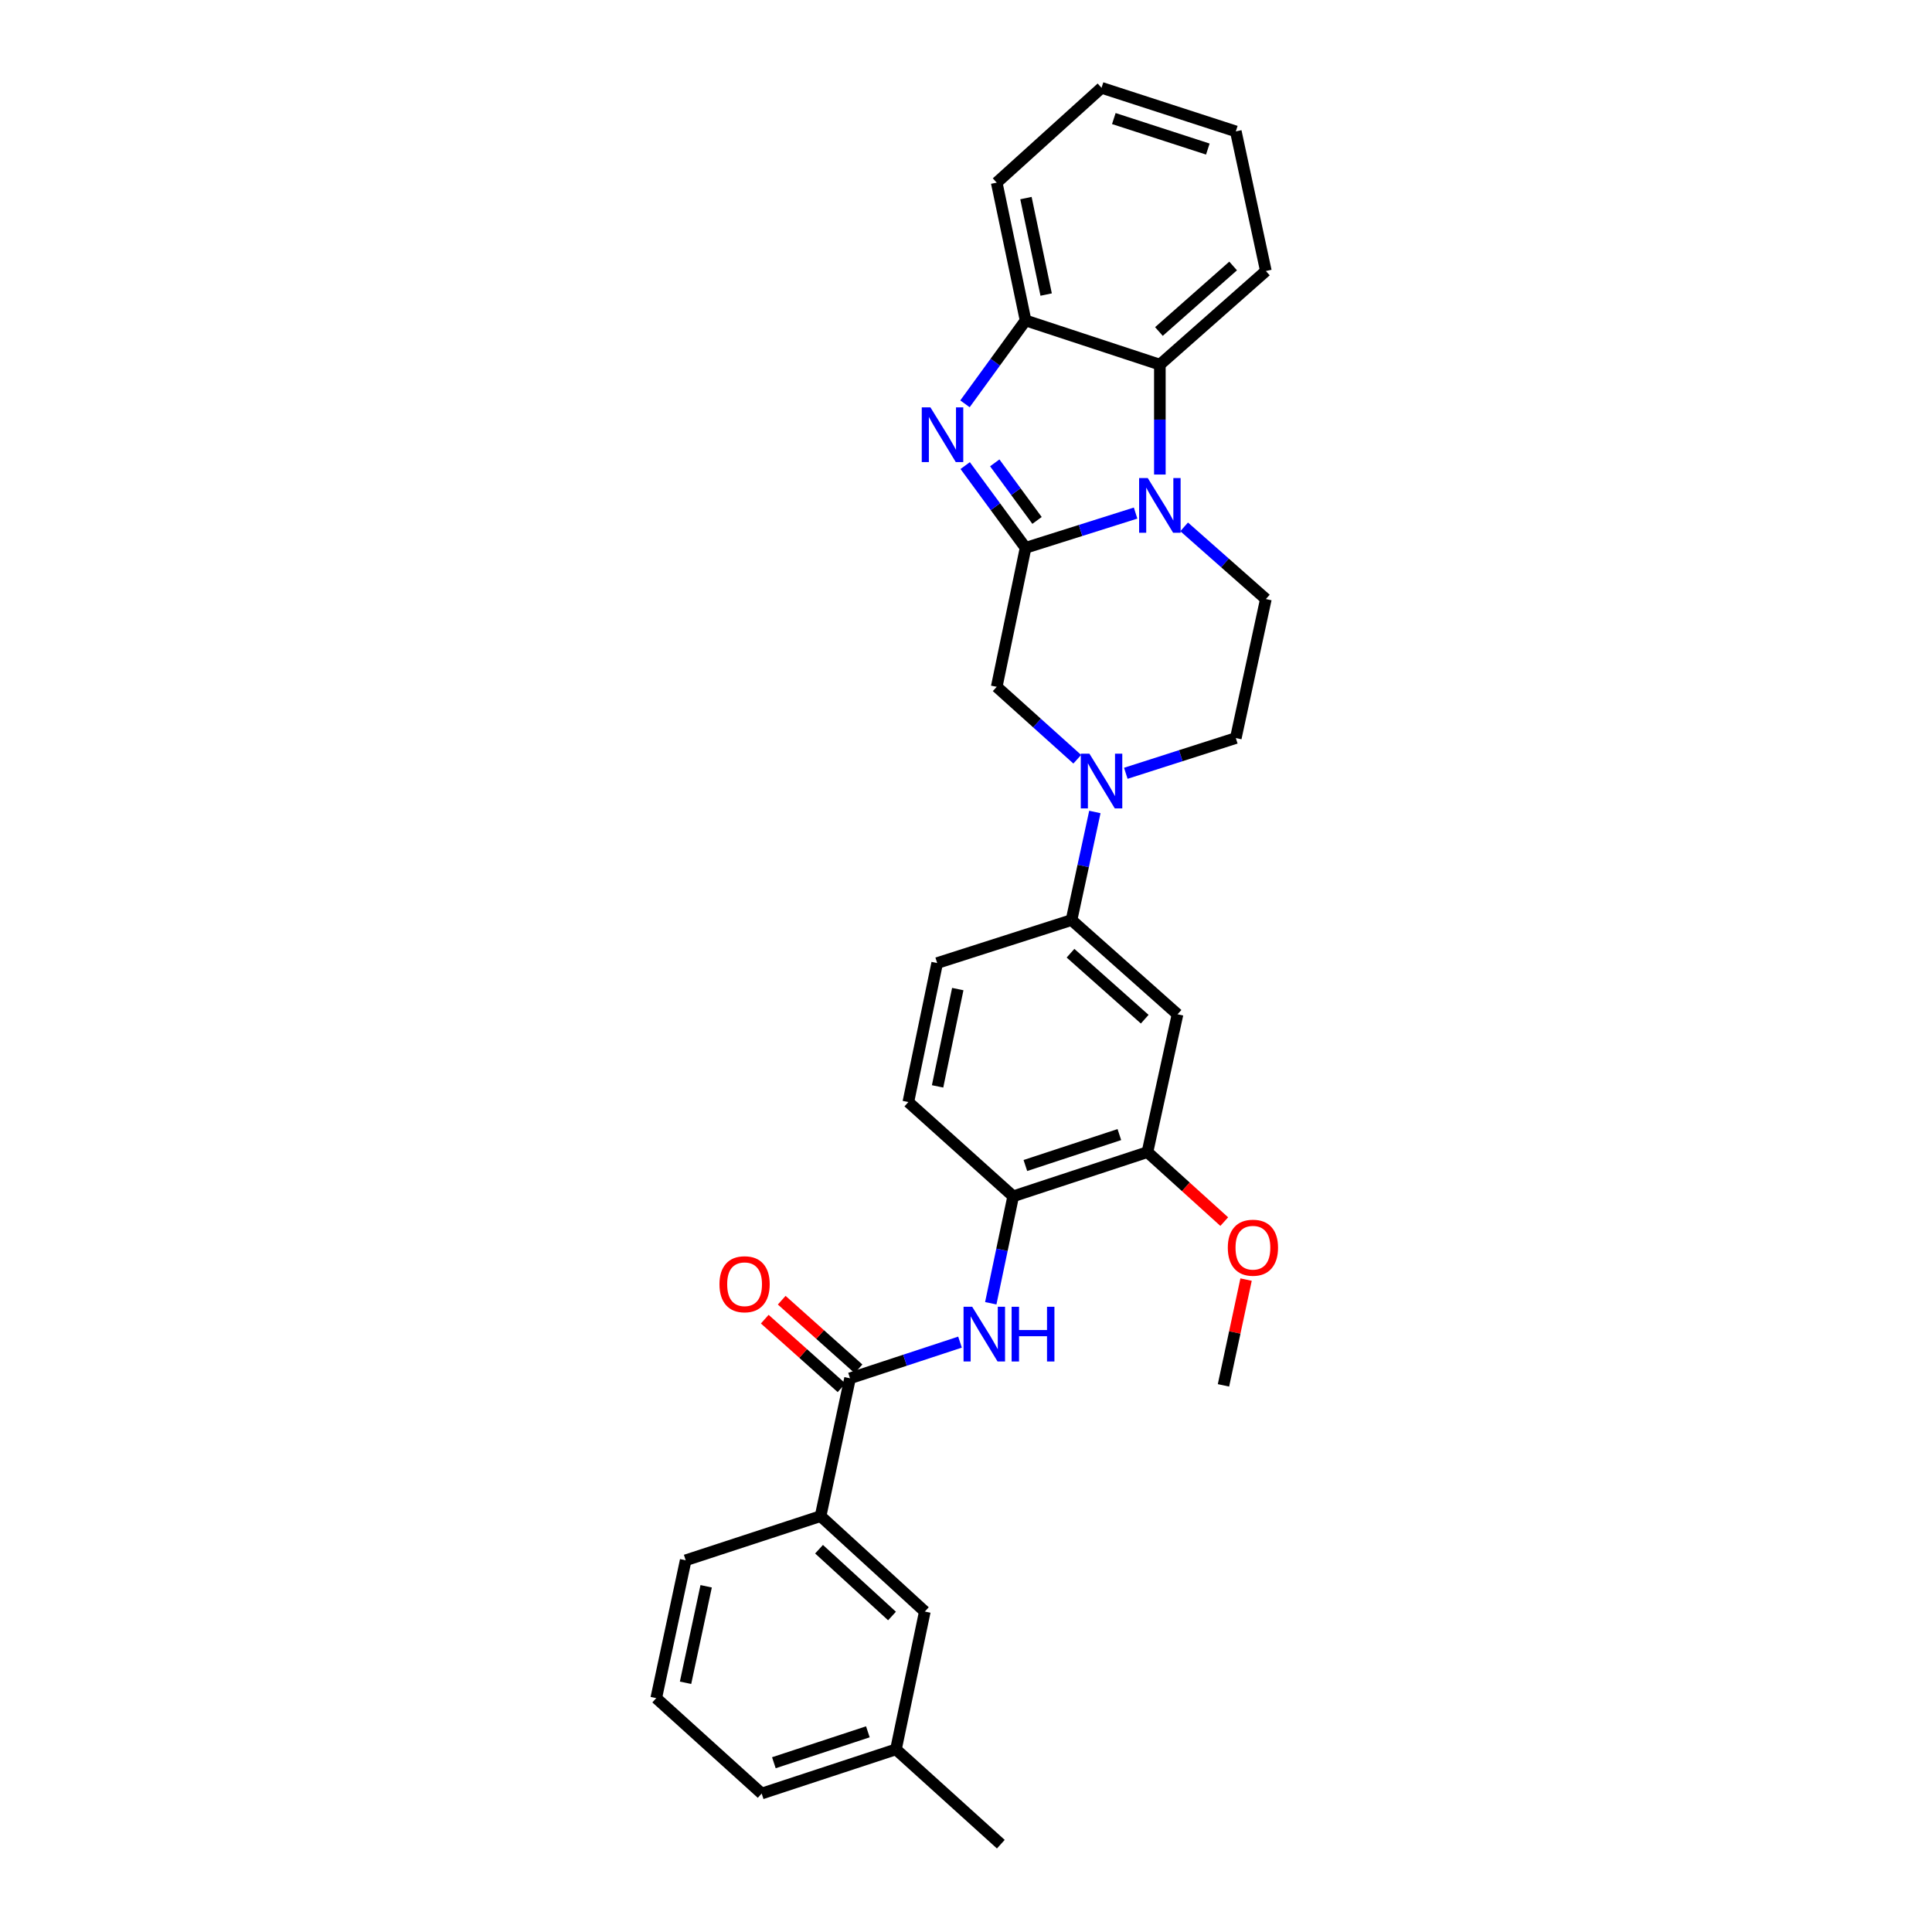 <?xml version='1.0' encoding='iso-8859-1'?>
<svg version='1.1' baseProfile='full'
              xmlns='http://www.w3.org/2000/svg'
                      xmlns:rdkit='http://www.rdkit.org/xml'
                      xmlns:xlink='http://www.w3.org/1999/xlink'
                  xml:space='preserve'
width='1000px' height='1000px' viewBox='0 0 1000 1000'>
<!-- END OF HEADER -->
<rect style='opacity:1.0;fill:#FFFFFF;stroke:none' width='1000' height='1000' x='0' y='0'> </rect>
<path class='bond-0' d='M 530.837,283.553 L 559.309,274.561' style='fill:none;fill-rule:evenodd;stroke:#000000;stroke-width:6px;stroke-linecap:butt;stroke-linejoin:miter;stroke-opacity:1' />
<path class='bond-0' d='M 559.309,274.561 L 587.78,265.569' style='fill:none;fill-rule:evenodd;stroke:#0000FF;stroke-width:6px;stroke-linecap:butt;stroke-linejoin:miter;stroke-opacity:1' />
<path class='bond-1' d='M 530.837,283.553 L 515.206,262.269' style='fill:none;fill-rule:evenodd;stroke:#000000;stroke-width:6px;stroke-linecap:butt;stroke-linejoin:miter;stroke-opacity:1' />
<path class='bond-1' d='M 515.206,262.269 L 499.575,240.985' style='fill:none;fill-rule:evenodd;stroke:#0000FF;stroke-width:6px;stroke-linecap:butt;stroke-linejoin:miter;stroke-opacity:1' />
<path class='bond-1' d='M 536.764,269.372 L 525.822,254.473' style='fill:none;fill-rule:evenodd;stroke:#000000;stroke-width:6px;stroke-linecap:butt;stroke-linejoin:miter;stroke-opacity:1' />
<path class='bond-1' d='M 525.822,254.473 L 514.88,239.574' style='fill:none;fill-rule:evenodd;stroke:#0000FF;stroke-width:6px;stroke-linecap:butt;stroke-linejoin:miter;stroke-opacity:1' />
<path class='bond-6' d='M 530.837,283.553 L 515.896,355.495' style='fill:none;fill-rule:evenodd;stroke:#000000;stroke-width:6px;stroke-linecap:butt;stroke-linejoin:miter;stroke-opacity:1' />
<path class='bond-3' d='M 600.342,245.62 L 600.342,217.175' style='fill:none;fill-rule:evenodd;stroke:#0000FF;stroke-width:6px;stroke-linecap:butt;stroke-linejoin:miter;stroke-opacity:1' />
<path class='bond-3' d='M 600.342,217.175 L 600.342,188.731' style='fill:none;fill-rule:evenodd;stroke:#000000;stroke-width:6px;stroke-linecap:butt;stroke-linejoin:miter;stroke-opacity:1' />
<path class='bond-10' d='M 612.913,272.705 L 634.063,291.388' style='fill:none;fill-rule:evenodd;stroke:#0000FF;stroke-width:6px;stroke-linecap:butt;stroke-linejoin:miter;stroke-opacity:1' />
<path class='bond-10' d='M 634.063,291.388 L 655.213,310.07' style='fill:none;fill-rule:evenodd;stroke:#000000;stroke-width:6px;stroke-linecap:butt;stroke-linejoin:miter;stroke-opacity:1' />
<path class='bond-5' d='M 499.465,209.021 L 515.151,187.443' style='fill:none;fill-rule:evenodd;stroke:#0000FF;stroke-width:6px;stroke-linecap:butt;stroke-linejoin:miter;stroke-opacity:1' />
<path class='bond-5' d='M 515.151,187.443 L 530.837,165.865' style='fill:none;fill-rule:evenodd;stroke:#000000;stroke-width:6px;stroke-linecap:butt;stroke-linejoin:miter;stroke-opacity:1' />
<path class='bond-2' d='M 557.588,392.981 L 536.742,374.238' style='fill:none;fill-rule:evenodd;stroke:#0000FF;stroke-width:6px;stroke-linecap:butt;stroke-linejoin:miter;stroke-opacity:1' />
<path class='bond-2' d='M 536.742,374.238 L 515.896,355.495' style='fill:none;fill-rule:evenodd;stroke:#000000;stroke-width:6px;stroke-linecap:butt;stroke-linejoin:miter;stroke-opacity:1' />
<path class='bond-8' d='M 566.697,420.278 L 560.658,448.249' style='fill:none;fill-rule:evenodd;stroke:#0000FF;stroke-width:6px;stroke-linecap:butt;stroke-linejoin:miter;stroke-opacity:1' />
<path class='bond-8' d='M 560.658,448.249 L 554.618,476.219' style='fill:none;fill-rule:evenodd;stroke:#000000;stroke-width:6px;stroke-linecap:butt;stroke-linejoin:miter;stroke-opacity:1' />
<path class='bond-14' d='M 582.717,400.254 L 611.187,391.137' style='fill:none;fill-rule:evenodd;stroke:#0000FF;stroke-width:6px;stroke-linecap:butt;stroke-linejoin:miter;stroke-opacity:1' />
<path class='bond-14' d='M 611.187,391.137 L 639.657,382.019' style='fill:none;fill-rule:evenodd;stroke:#000000;stroke-width:6px;stroke-linecap:butt;stroke-linejoin:miter;stroke-opacity:1' />
<path class='bond-21' d='M 600.342,188.731 L 655.213,140.27' style='fill:none;fill-rule:evenodd;stroke:#000000;stroke-width:6px;stroke-linecap:butt;stroke-linejoin:miter;stroke-opacity:1' />
<path class='bond-21' d='M 599.854,171.59 L 638.264,137.667' style='fill:none;fill-rule:evenodd;stroke:#000000;stroke-width:6px;stroke-linecap:butt;stroke-linejoin:miter;stroke-opacity:1' />
<path class='bond-30' d='M 600.342,188.731 L 530.837,165.865' style='fill:none;fill-rule:evenodd;stroke:#000000;stroke-width:6px;stroke-linecap:butt;stroke-linejoin:miter;stroke-opacity:1' />
<path class='bond-4' d='M 439.974,713.41 L 468.438,704.045' style='fill:none;fill-rule:evenodd;stroke:#000000;stroke-width:6px;stroke-linecap:butt;stroke-linejoin:miter;stroke-opacity:1' />
<path class='bond-4' d='M 468.438,704.045 L 496.902,694.68' style='fill:none;fill-rule:evenodd;stroke:#0000FF;stroke-width:6px;stroke-linecap:butt;stroke-linejoin:miter;stroke-opacity:1' />
<path class='bond-13' d='M 439.974,713.41 L 424.732,784.745' style='fill:none;fill-rule:evenodd;stroke:#000000;stroke-width:6px;stroke-linecap:butt;stroke-linejoin:miter;stroke-opacity:1' />
<path class='bond-15' d='M 444.362,708.5 L 424.488,690.739' style='fill:none;fill-rule:evenodd;stroke:#000000;stroke-width:6px;stroke-linecap:butt;stroke-linejoin:miter;stroke-opacity:1' />
<path class='bond-15' d='M 424.488,690.739 L 404.614,672.978' style='fill:none;fill-rule:evenodd;stroke:#FF0000;stroke-width:6px;stroke-linecap:butt;stroke-linejoin:miter;stroke-opacity:1' />
<path class='bond-15' d='M 435.585,718.321 L 415.711,700.56' style='fill:none;fill-rule:evenodd;stroke:#000000;stroke-width:6px;stroke-linecap:butt;stroke-linejoin:miter;stroke-opacity:1' />
<path class='bond-15' d='M 415.711,700.56 L 395.837,682.798' style='fill:none;fill-rule:evenodd;stroke:#FF0000;stroke-width:6px;stroke-linecap:butt;stroke-linejoin:miter;stroke-opacity:1' />
<path class='bond-22' d='M 530.837,165.865 L 515.896,94.53' style='fill:none;fill-rule:evenodd;stroke:#000000;stroke-width:6px;stroke-linecap:butt;stroke-linejoin:miter;stroke-opacity:1' />
<path class='bond-22' d='M 541.487,152.464 L 531.028,102.53' style='fill:none;fill-rule:evenodd;stroke:#000000;stroke-width:6px;stroke-linecap:butt;stroke-linejoin:miter;stroke-opacity:1' />
<path class='bond-7' d='M 512.82,674.562 L 518.62,646.883' style='fill:none;fill-rule:evenodd;stroke:#0000FF;stroke-width:6px;stroke-linecap:butt;stroke-linejoin:miter;stroke-opacity:1' />
<path class='bond-7' d='M 518.62,646.883 L 524.42,619.203' style='fill:none;fill-rule:evenodd;stroke:#000000;stroke-width:6px;stroke-linecap:butt;stroke-linejoin:miter;stroke-opacity:1' />
<path class='bond-9' d='M 554.618,476.219 L 609.489,525.003' style='fill:none;fill-rule:evenodd;stroke:#000000;stroke-width:6px;stroke-linecap:butt;stroke-linejoin:miter;stroke-opacity:1' />
<path class='bond-9' d='M 554.097,493.38 L 592.507,527.528' style='fill:none;fill-rule:evenodd;stroke:#000000;stroke-width:6px;stroke-linecap:butt;stroke-linejoin:miter;stroke-opacity:1' />
<path class='bond-17' d='M 554.618,476.219 L 485.084,498.478' style='fill:none;fill-rule:evenodd;stroke:#000000;stroke-width:6px;stroke-linecap:butt;stroke-linejoin:miter;stroke-opacity:1' />
<path class='bond-12' d='M 609.489,525.003 L 593.918,596.337' style='fill:none;fill-rule:evenodd;stroke:#000000;stroke-width:6px;stroke-linecap:butt;stroke-linejoin:miter;stroke-opacity:1' />
<path class='bond-31' d='M 655.213,310.07 L 639.657,382.019' style='fill:none;fill-rule:evenodd;stroke:#000000;stroke-width:6px;stroke-linecap:butt;stroke-linejoin:miter;stroke-opacity:1' />
<path class='bond-11' d='M 524.42,619.203 L 470.157,570.427' style='fill:none;fill-rule:evenodd;stroke:#000000;stroke-width:6px;stroke-linecap:butt;stroke-linejoin:miter;stroke-opacity:1' />
<path class='bond-33' d='M 524.42,619.203 L 593.918,596.337' style='fill:none;fill-rule:evenodd;stroke:#000000;stroke-width:6px;stroke-linecap:butt;stroke-linejoin:miter;stroke-opacity:1' />
<path class='bond-33' d='M 530.729,603.262 L 579.377,587.256' style='fill:none;fill-rule:evenodd;stroke:#000000;stroke-width:6px;stroke-linecap:butt;stroke-linejoin:miter;stroke-opacity:1' />
<path class='bond-19' d='M 593.918,596.337 L 613.794,614.319' style='fill:none;fill-rule:evenodd;stroke:#000000;stroke-width:6px;stroke-linecap:butt;stroke-linejoin:miter;stroke-opacity:1' />
<path class='bond-19' d='M 613.794,614.319 L 633.67,632.301' style='fill:none;fill-rule:evenodd;stroke:#FF0000;stroke-width:6px;stroke-linecap:butt;stroke-linejoin:miter;stroke-opacity:1' />
<path class='bond-16' d='M 424.732,784.745 L 478.688,834.135' style='fill:none;fill-rule:evenodd;stroke:#000000;stroke-width:6px;stroke-linecap:butt;stroke-linejoin:miter;stroke-opacity:1' />
<path class='bond-16' d='M 423.933,801.869 L 461.702,836.442' style='fill:none;fill-rule:evenodd;stroke:#000000;stroke-width:6px;stroke-linecap:butt;stroke-linejoin:miter;stroke-opacity:1' />
<path class='bond-23' d='M 424.732,784.745 L 354.912,807.603' style='fill:none;fill-rule:evenodd;stroke:#000000;stroke-width:6px;stroke-linecap:butt;stroke-linejoin:miter;stroke-opacity:1' />
<path class='bond-20' d='M 478.688,834.135 L 463.747,905.47' style='fill:none;fill-rule:evenodd;stroke:#000000;stroke-width:6px;stroke-linecap:butt;stroke-linejoin:miter;stroke-opacity:1' />
<path class='bond-18' d='M 485.084,498.478 L 470.157,570.427' style='fill:none;fill-rule:evenodd;stroke:#000000;stroke-width:6px;stroke-linecap:butt;stroke-linejoin:miter;stroke-opacity:1' />
<path class='bond-18' d='M 495.741,511.946 L 485.292,562.31' style='fill:none;fill-rule:evenodd;stroke:#000000;stroke-width:6px;stroke-linecap:butt;stroke-linejoin:miter;stroke-opacity:1' />
<path class='bond-27' d='M 644.968,662.311 L 639.119,689.686' style='fill:none;fill-rule:evenodd;stroke:#FF0000;stroke-width:6px;stroke-linecap:butt;stroke-linejoin:miter;stroke-opacity:1' />
<path class='bond-27' d='M 639.119,689.686 L 633.269,717.062' style='fill:none;fill-rule:evenodd;stroke:#000000;stroke-width:6px;stroke-linecap:butt;stroke-linejoin:miter;stroke-opacity:1' />
<path class='bond-26' d='M 463.747,905.47 L 518.025,954.545' style='fill:none;fill-rule:evenodd;stroke:#000000;stroke-width:6px;stroke-linecap:butt;stroke-linejoin:miter;stroke-opacity:1' />
<path class='bond-34' d='M 463.747,905.47 L 394.242,928.328' style='fill:none;fill-rule:evenodd;stroke:#000000;stroke-width:6px;stroke-linecap:butt;stroke-linejoin:miter;stroke-opacity:1' />
<path class='bond-34' d='M 449.206,896.387 L 400.553,912.388' style='fill:none;fill-rule:evenodd;stroke:#000000;stroke-width:6px;stroke-linecap:butt;stroke-linejoin:miter;stroke-opacity:1' />
<path class='bond-28' d='M 655.213,140.27 L 639.657,68.006' style='fill:none;fill-rule:evenodd;stroke:#000000;stroke-width:6px;stroke-linecap:butt;stroke-linejoin:miter;stroke-opacity:1' />
<path class='bond-29' d='M 515.896,94.53 L 570.152,45.455' style='fill:none;fill-rule:evenodd;stroke:#000000;stroke-width:6px;stroke-linecap:butt;stroke-linejoin:miter;stroke-opacity:1' />
<path class='bond-24' d='M 354.912,807.603 L 339.671,878.953' style='fill:none;fill-rule:evenodd;stroke:#000000;stroke-width:6px;stroke-linecap:butt;stroke-linejoin:miter;stroke-opacity:1' />
<path class='bond-24' d='M 365.506,821.057 L 354.837,871.002' style='fill:none;fill-rule:evenodd;stroke:#000000;stroke-width:6px;stroke-linecap:butt;stroke-linejoin:miter;stroke-opacity:1' />
<path class='bond-25' d='M 339.671,878.953 L 394.242,928.328' style='fill:none;fill-rule:evenodd;stroke:#000000;stroke-width:6px;stroke-linecap:butt;stroke-linejoin:miter;stroke-opacity:1' />
<path class='bond-32' d='M 639.657,68.006 L 570.152,45.455' style='fill:none;fill-rule:evenodd;stroke:#000000;stroke-width:6px;stroke-linecap:butt;stroke-linejoin:miter;stroke-opacity:1' />
<path class='bond-32' d='M 625.167,77.151 L 576.513,61.365' style='fill:none;fill-rule:evenodd;stroke:#000000;stroke-width:6px;stroke-linecap:butt;stroke-linejoin:miter;stroke-opacity:1' />
<path  class='atom-1' d='M 594.082 247.442
L 603.362 262.442
Q 604.282 263.922, 605.762 266.602
Q 607.242 269.282, 607.322 269.442
L 607.322 247.442
L 611.082 247.442
L 611.082 275.762
L 607.202 275.762
L 597.242 259.362
Q 596.082 257.442, 594.842 255.242
Q 593.642 253.042, 593.282 252.362
L 593.282 275.762
L 589.602 275.762
L 589.602 247.442
L 594.082 247.442
' fill='#0000FF'/>
<path  class='atom-2' d='M 481.582 210.849
L 490.862 225.849
Q 491.782 227.329, 493.262 230.009
Q 494.742 232.689, 494.822 232.849
L 494.822 210.849
L 498.582 210.849
L 498.582 239.169
L 494.702 239.169
L 484.742 222.769
Q 483.582 220.849, 482.342 218.649
Q 481.142 216.449, 480.782 215.769
L 480.782 239.169
L 477.102 239.169
L 477.102 210.849
L 481.582 210.849
' fill='#0000FF'/>
<path  class='atom-3' d='M 563.892 390.118
L 573.172 405.118
Q 574.092 406.598, 575.572 409.278
Q 577.052 411.958, 577.132 412.118
L 577.132 390.118
L 580.892 390.118
L 580.892 418.438
L 577.012 418.438
L 567.052 402.038
Q 565.892 400.118, 564.652 397.918
Q 563.452 395.718, 563.092 395.038
L 563.092 418.438
L 559.412 418.438
L 559.412 390.118
L 563.892 390.118
' fill='#0000FF'/>
<path  class='atom-8' d='M 503.211 676.385
L 512.491 691.385
Q 513.411 692.865, 514.891 695.545
Q 516.371 698.225, 516.451 698.385
L 516.451 676.385
L 520.211 676.385
L 520.211 704.705
L 516.331 704.705
L 506.371 688.305
Q 505.211 686.385, 503.971 684.185
Q 502.771 681.985, 502.411 681.305
L 502.411 704.705
L 498.731 704.705
L 498.731 676.385
L 503.211 676.385
' fill='#0000FF'/>
<path  class='atom-8' d='M 523.611 676.385
L 527.451 676.385
L 527.451 688.425
L 541.931 688.425
L 541.931 676.385
L 545.771 676.385
L 545.771 704.705
L 541.931 704.705
L 541.931 691.625
L 527.451 691.625
L 527.451 704.705
L 523.611 704.705
L 523.611 676.385
' fill='#0000FF'/>
<path  class='atom-16' d='M 372.395 664.715
Q 372.395 657.915, 375.755 654.115
Q 379.115 650.315, 385.395 650.315
Q 391.675 650.315, 395.035 654.115
Q 398.395 657.915, 398.395 664.715
Q 398.395 671.595, 394.995 675.515
Q 391.595 679.395, 385.395 679.395
Q 379.155 679.395, 375.755 675.515
Q 372.395 671.635, 372.395 664.715
M 385.395 676.195
Q 389.715 676.195, 392.035 673.315
Q 394.395 670.395, 394.395 664.715
Q 394.395 659.155, 392.035 656.355
Q 389.715 653.515, 385.395 653.515
Q 381.075 653.515, 378.715 656.315
Q 376.395 659.115, 376.395 664.715
Q 376.395 670.435, 378.715 673.315
Q 381.075 676.195, 385.395 676.195
' fill='#FF0000'/>
<path  class='atom-20' d='M 635.511 645.807
Q 635.511 639.007, 638.871 635.207
Q 642.231 631.407, 648.511 631.407
Q 654.791 631.407, 658.151 635.207
Q 661.511 639.007, 661.511 645.807
Q 661.511 652.687, 658.111 656.607
Q 654.711 660.487, 648.511 660.487
Q 642.271 660.487, 638.871 656.607
Q 635.511 652.727, 635.511 645.807
M 648.511 657.287
Q 652.831 657.287, 655.151 654.407
Q 657.511 651.487, 657.511 645.807
Q 657.511 640.247, 655.151 637.447
Q 652.831 634.607, 648.511 634.607
Q 644.191 634.607, 641.831 637.407
Q 639.511 640.207, 639.511 645.807
Q 639.511 651.527, 641.831 654.407
Q 644.191 657.287, 648.511 657.287
' fill='#FF0000'/>
</svg>
